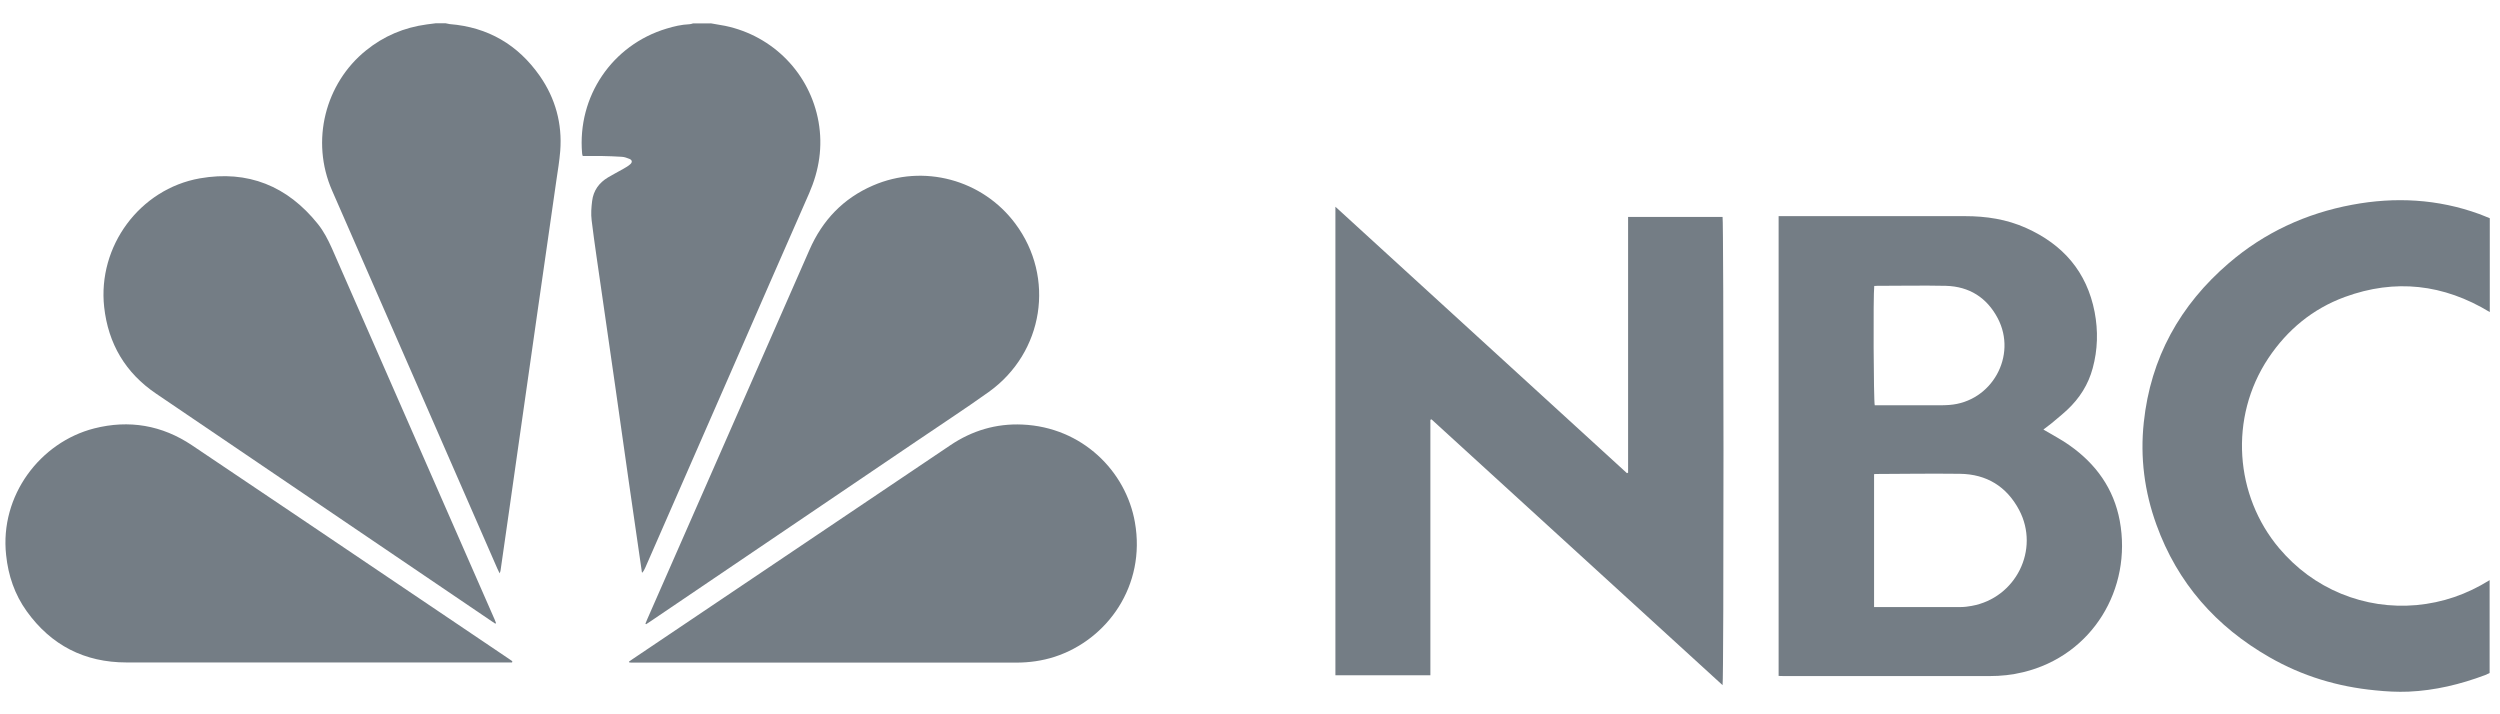 <svg xmlns="http://www.w3.org/2000/svg" fill="none" viewBox="0 0 105 30" height="30" width="105">
<path fill="#747D85" d="M18.718 0.978C18.772 0.991 18.833 1.005 18.888 1.012C20.494 1.141 21.753 1.876 22.672 3.19C23.326 4.129 23.619 5.191 23.53 6.341C23.496 6.756 23.428 7.172 23.367 7.58C23.244 8.451 23.115 9.323 22.992 10.194C22.856 11.154 22.713 12.12 22.577 13.08C22.455 13.938 22.332 14.795 22.209 15.66C22.073 16.626 21.93 17.6 21.794 18.566C21.658 19.519 21.522 20.479 21.386 21.432C21.263 22.269 21.148 23.113 21.025 23.95C21.025 23.985 21.005 24.025 20.984 24.08C20.944 23.998 20.916 23.944 20.889 23.882C18.575 18.593 16.274 13.305 13.953 8.016C13.027 5.912 13.667 3.496 15.369 2.121C16.117 1.515 16.968 1.155 17.928 1.025C18.051 1.012 18.173 0.991 18.296 0.978C18.439 0.978 18.581 0.978 18.724 0.978L18.718 0.978Z"></path>
<path fill="#747D85" d="M29.845 0.978C30.05 1.012 30.254 1.046 30.458 1.086C32.473 1.508 34.018 3.088 34.379 5.116C34.562 6.157 34.406 7.151 33.984 8.118C32.881 10.623 31.785 13.134 30.689 15.646C29.491 18.376 28.3 21.105 27.102 23.841C27.068 23.916 27.034 23.991 26.966 24.059C26.959 24.018 26.946 23.978 26.946 23.937C26.769 22.698 26.585 21.459 26.408 20.22C26.217 18.9 26.034 17.573 25.843 16.245C25.652 14.925 25.462 13.597 25.271 12.277C25.128 11.269 24.972 10.262 24.849 9.255C24.815 8.989 24.836 8.703 24.87 8.438C24.924 8.002 25.162 7.675 25.537 7.451C25.741 7.328 25.959 7.219 26.17 7.097C26.279 7.036 26.388 6.974 26.476 6.893C26.565 6.811 26.551 6.722 26.442 6.675C26.34 6.634 26.231 6.593 26.122 6.586C25.836 6.566 25.55 6.559 25.265 6.552C25.006 6.552 24.74 6.552 24.475 6.552C24.461 6.511 24.448 6.471 24.448 6.437C24.244 4.054 25.707 1.89 27.994 1.202C28.307 1.107 28.62 1.032 28.954 1.018C29.001 1.018 29.056 0.998 29.104 0.984C29.349 0.984 29.6 0.984 29.845 0.984V0.978Z"></path>
<path fill="#747D85" d="M85.824 18.042C86.212 18.274 86.587 18.464 86.927 18.709C88.037 19.492 88.779 20.527 89.03 21.874C89.555 24.733 87.88 27.531 84.974 28.232C84.504 28.348 84.034 28.395 83.558 28.395C80.678 28.395 77.799 28.395 74.92 28.395C74.852 28.395 74.784 28.395 74.702 28.389V9.078C74.791 9.078 74.872 9.078 74.954 9.078C77.479 9.078 80.005 9.078 82.53 9.078C83.415 9.078 84.279 9.207 85.096 9.575C86.648 10.269 87.649 11.419 87.975 13.107C88.125 13.897 88.105 14.686 87.894 15.462C87.71 16.15 87.342 16.729 86.825 17.212C86.614 17.409 86.383 17.593 86.158 17.784C86.049 17.872 85.94 17.954 85.831 18.035L85.824 18.042ZM78.711 25.496H78.915C80.059 25.496 81.209 25.496 82.353 25.496C82.503 25.496 82.659 25.475 82.809 25.448C84.667 25.114 85.681 23.079 84.803 21.418C84.279 20.431 83.435 19.914 82.319 19.9C81.162 19.887 80.011 19.9 78.854 19.907C78.807 19.907 78.766 19.907 78.711 19.914V25.489V25.496ZM78.718 12.011C78.671 12.413 78.691 16.837 78.739 17.021C78.813 17.021 78.902 17.021 78.984 17.021C79.807 17.021 80.631 17.021 81.454 17.021C81.591 17.021 81.734 17.021 81.87 17.008C83.653 16.878 84.735 14.945 83.905 13.366C83.449 12.502 82.714 12.032 81.727 12.005C80.767 11.984 79.8 12.005 78.841 12.005C78.8 12.005 78.766 12.005 78.718 12.011Z"></path>
<path fill="#747D85" d="M56.087 8.683C60.191 12.433 64.262 16.15 68.332 19.873C68.346 19.866 68.366 19.859 68.38 19.853V9.111H72.348C72.396 9.282 72.403 28.504 72.348 28.776C68.264 25.046 64.194 21.33 60.123 17.613C60.11 17.613 60.089 17.627 60.076 17.634V28.361H56.087V8.683Z"></path>
<path fill="#747D85" d="M27.109 26.19C27.137 26.122 27.164 26.06 27.191 25.992C29.458 20.826 31.731 15.666 33.998 10.493C34.542 9.248 35.42 8.329 36.666 7.791C38.783 6.872 41.261 7.539 42.642 9.391C44.331 11.65 43.84 14.809 41.526 16.463C40.519 17.184 39.477 17.858 38.45 18.559C34.74 21.071 31.023 23.59 27.314 26.101C27.252 26.142 27.198 26.176 27.137 26.217L27.109 26.197V26.19Z"></path>
<path fill="#747D85" d="M20.806 26.196C20.752 26.162 20.697 26.128 20.643 26.087C15.946 22.902 11.243 19.716 6.553 16.531C5.266 15.659 4.545 14.434 4.375 12.896C4.096 10.343 5.865 7.941 8.391 7.491C10.412 7.137 12.073 7.811 13.353 9.411C13.598 9.717 13.775 10.064 13.938 10.425C16.218 15.619 18.499 20.819 20.772 26.013C20.793 26.067 20.813 26.122 20.833 26.169C20.827 26.169 20.813 26.183 20.806 26.19V26.196Z"></path>
<path fill="#747D85" d="M26.415 27.789C26.47 27.755 26.517 27.715 26.572 27.68C31.023 24.686 35.475 21.691 39.92 18.696C40.832 18.083 41.839 17.783 42.935 17.831C45.454 17.94 47.291 19.791 47.666 21.936C48.136 24.597 46.509 26.864 44.297 27.585C43.772 27.755 43.228 27.83 42.676 27.83C37.319 27.83 31.956 27.83 26.599 27.83C26.544 27.83 26.483 27.83 26.429 27.823C26.429 27.81 26.422 27.803 26.415 27.789Z"></path>
<path fill="#747D85" d="M21.508 27.823H21.317C15.981 27.823 10.651 27.823 5.315 27.823C3.552 27.823 2.149 27.102 1.122 25.673C0.618 24.971 0.346 24.175 0.257 23.311C-0.015 20.806 1.693 18.573 3.953 17.994C5.423 17.62 6.805 17.858 8.064 18.702C11.148 20.772 14.225 22.848 17.301 24.924C18.656 25.836 20.01 26.748 21.358 27.66C21.413 27.694 21.467 27.735 21.515 27.769C21.515 27.783 21.515 27.803 21.508 27.817V27.823Z"></path>
<path fill="#747D85" d="M104.571 9.18V13.107C102.631 11.93 100.596 11.698 98.479 12.474C97.131 12.971 96.07 13.849 95.273 15.04C93.605 17.545 93.864 20.826 95.729 23.031C96.444 23.875 97.308 24.515 98.329 24.937C99.344 25.352 100.399 25.509 101.494 25.414C102.59 25.312 103.605 24.965 104.564 24.366V28.266C104.51 28.293 104.442 28.327 104.374 28.354C103.339 28.742 102.27 29.001 101.161 29.049C100.691 29.069 100.222 29.042 99.759 28.994C98.186 28.844 96.696 28.395 95.321 27.605C93.075 26.319 91.454 24.488 90.57 22.038C90.066 20.649 89.882 19.213 90.039 17.742C90.325 15.033 91.557 12.814 93.612 11.051C95.11 9.765 96.852 8.962 98.785 8.601C100.596 8.261 102.386 8.356 104.129 8.989C104.278 9.043 104.428 9.111 104.571 9.166V9.18Z"></path>
</svg>
